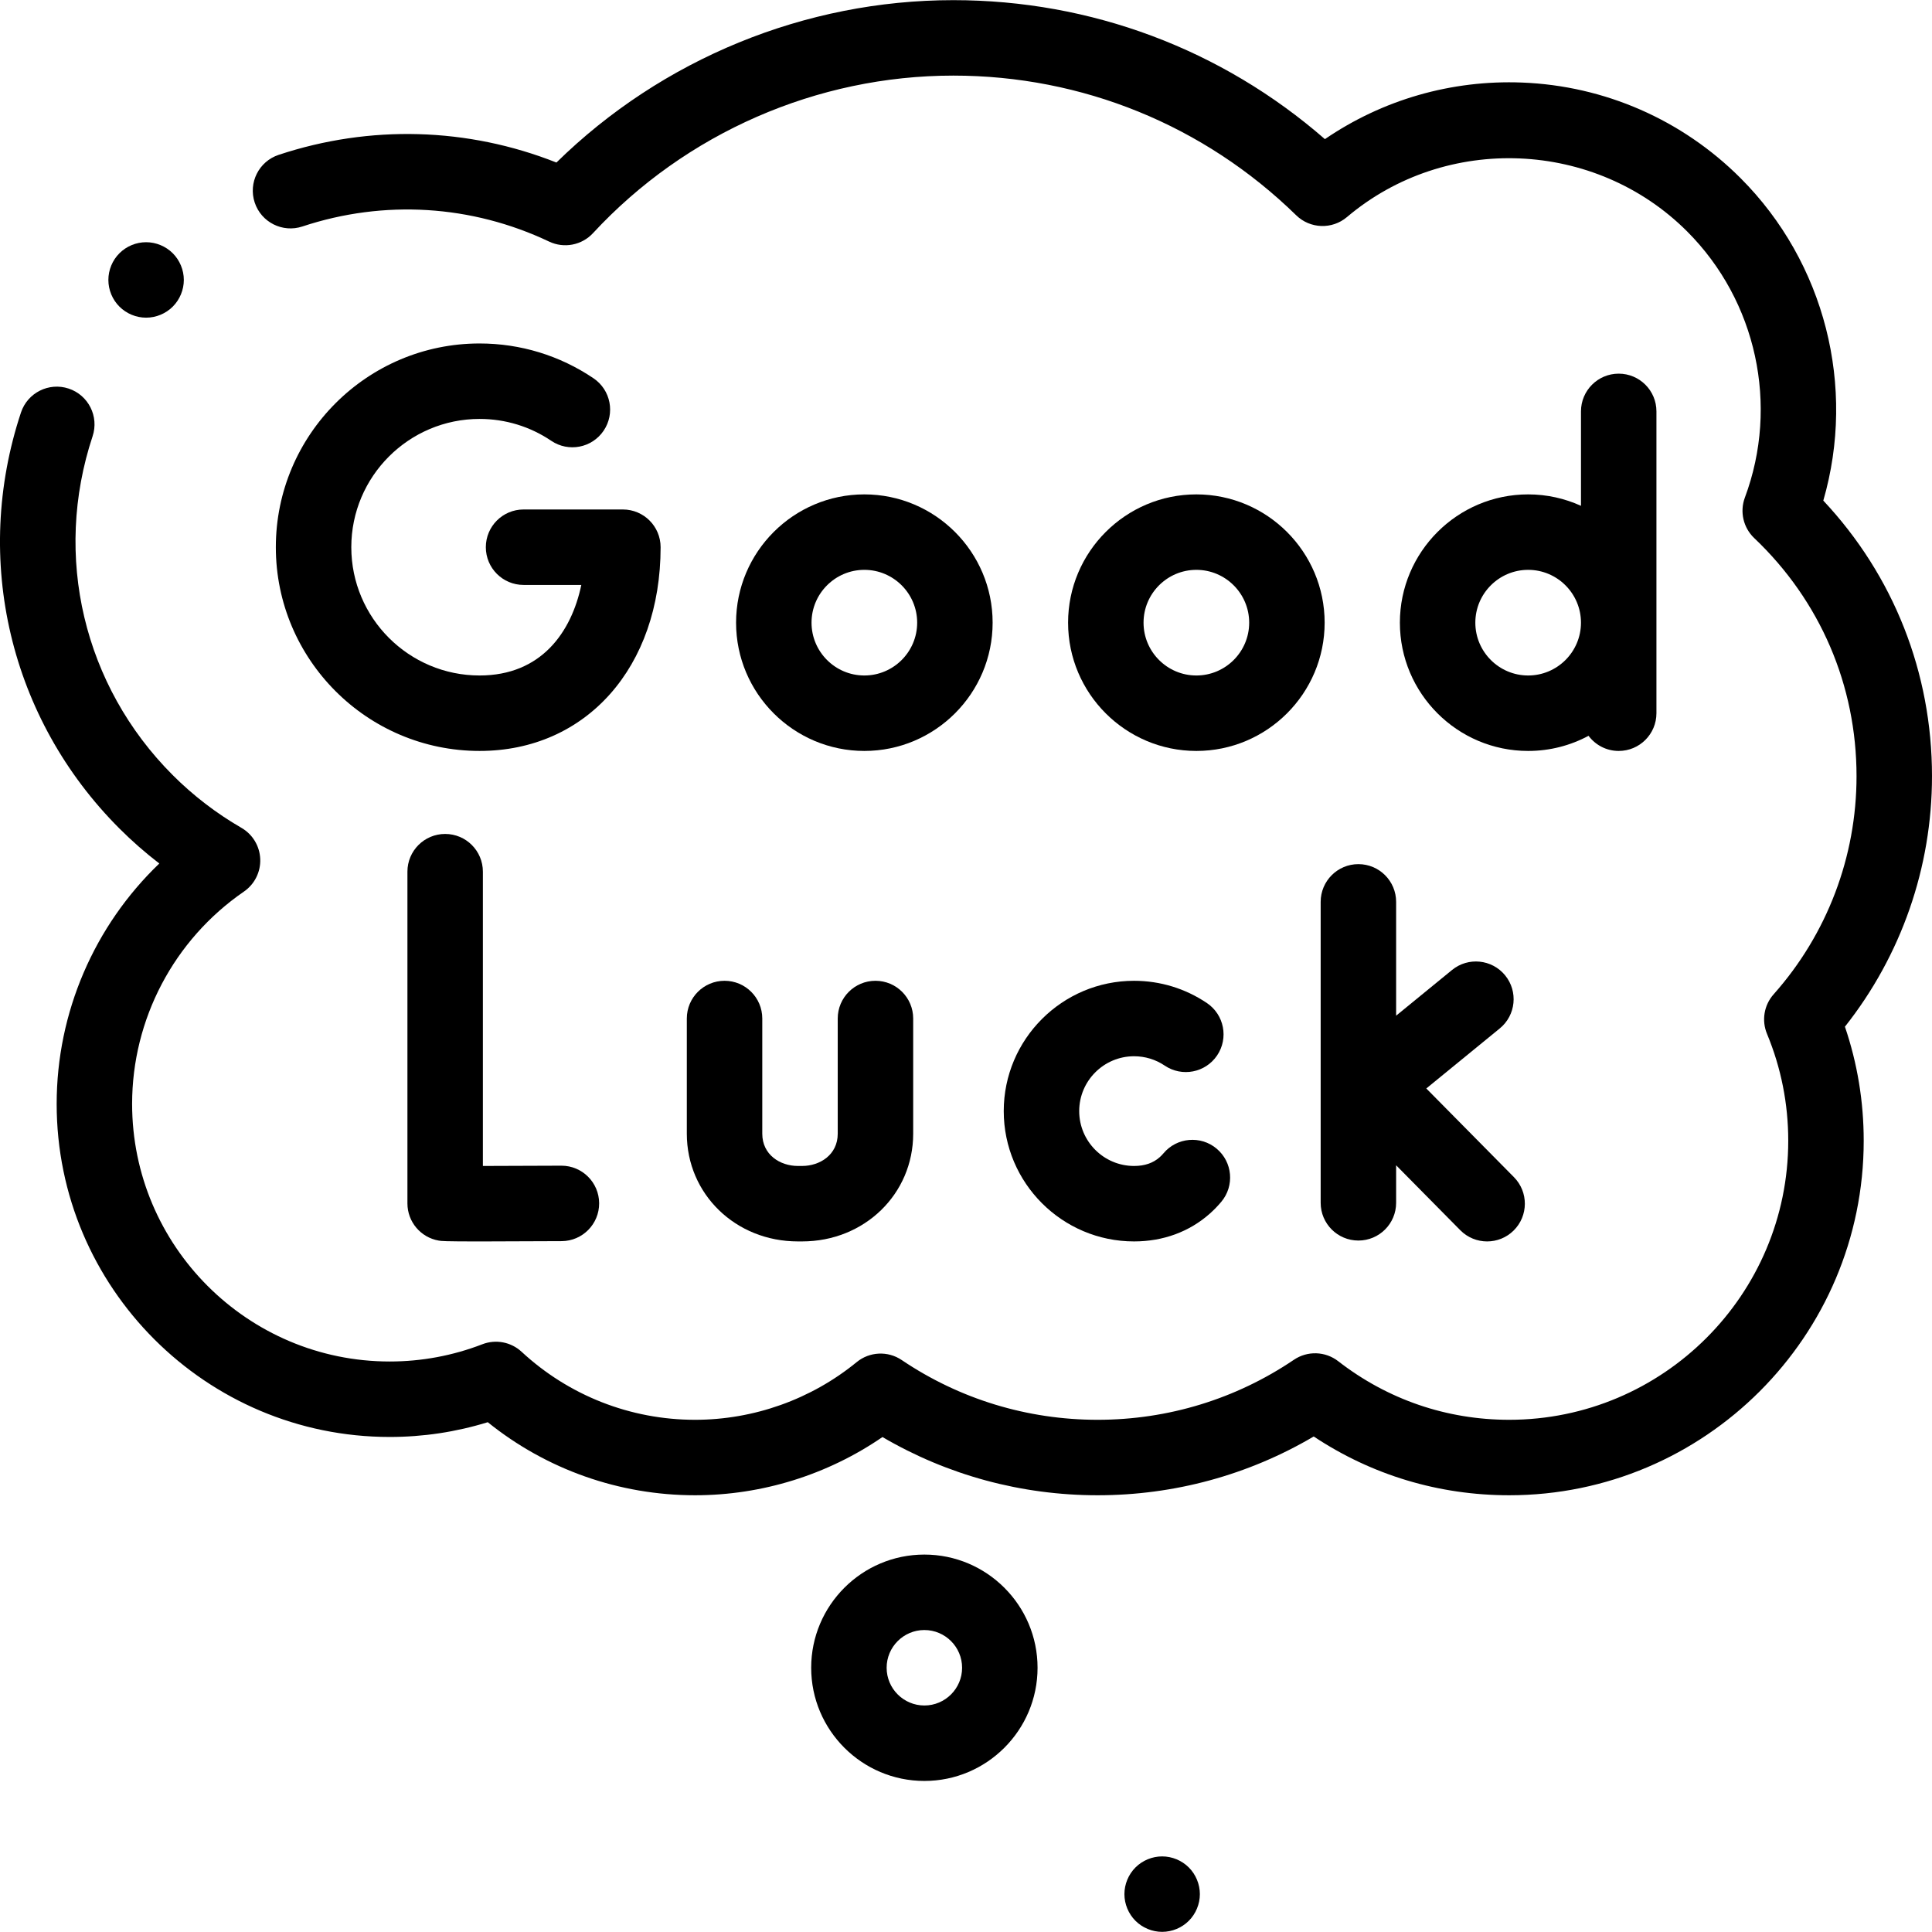 <svg id="Capa_1" enable-background="new 0 0 512.074 512.074" height="512" viewBox="0 0 512.074 512.074" width="512" xmlns="http://www.w3.org/2000/svg"><g id="XMLID_15_"><g id="XMLID_2045_"><path id="XMLID_2052_" d="m245.003 412.037c-16.542 0-30 13.458-30 30s13.458 30 30 30 30-13.458 30-30-13.458-30-30-30zm0 40c-5.514 0-10-4.486-10-10s4.486-10 10-10 10 4.486 10 10-4.485 10-10 10z"/><path id="XMLID_2053_" d="m512.074 205.738c0-27.483-10.183-53.186-28.809-73.057 8.729-30.15.448-63.087-21.949-85.483-15.475-15.474-36.032-24.466-57.887-25.318-18.732-.735-36.984 4.553-52.264 14.998-27.329-23.821-61.977-36.84-98.495-36.84-39.294 0-77.232 15.603-105.189 43.04-23.514-9.309-49.391-10.067-73.628-2.032-5.242 1.738-8.082 7.397-6.344 12.639s7.397 8.083 12.639 6.344c21.629-7.171 44.855-5.75 65.4 4.005 3.95 1.875 8.658.967 11.628-2.241 24.562-26.537 59.369-41.756 95.495-41.756 34.161 0 66.438 13.148 90.885 37.022 3.688 3.601 9.509 3.809 13.445.48 26.238-22.195 65.847-20.525 90.172 3.8 18.417 18.417 24.425 46.104 15.306 70.536-1.402 3.757-.425 7.987 2.482 10.749 17.483 16.603 27.111 39.017 27.111 63.114 0 21.335-7.803 41.861-21.971 57.796-2.548 2.866-3.233 6.937-1.762 10.479 3.737 9 5.632 18.534 5.632 28.336 0 40.785-33.181 73.966-73.966 73.966-16.564 0-32.233-5.37-45.312-15.528-3.418-2.654-8.154-2.81-11.739-.384-15.383 10.41-33.375 15.913-52.032 15.913-18.611 0-36.568-5.478-51.928-15.842-3.662-2.471-8.511-2.245-11.929.552-12.041 9.86-27.256 15.29-42.841 15.29-17.098 0-33.425-6.403-45.975-18.031-2.802-2.595-6.837-3.368-10.397-1.994-7.862 3.034-16.126 4.572-24.564 4.572-37.645 0-68.271-30.626-68.271-68.27 0-22.474 11.079-43.513 29.635-56.281 2.827-1.944 4.459-5.203 4.324-8.631s-2.018-6.548-4.988-8.265c-6.65-3.843-12.773-8.543-18.199-13.968-23.643-23.643-31.784-58.059-21.247-89.818 1.739-5.242-1.1-10.901-6.342-12.64-5.241-1.737-10.901 1.101-12.64 6.342-12.932 38.983-2.936 81.232 26.09 110.258 3.321 3.321 6.855 6.42 10.576 9.278-17.236 16.522-27.206 39.476-27.206 63.725 0 48.672 39.598 88.27 88.271 88.27 8.864 0 17.581-1.313 25.992-3.911 15.549 12.528 34.835 19.363 54.944 19.363 17.747 0 35.126-5.437 49.671-15.43 17.26 10.116 36.828 15.43 57.027 15.43 20.3 0 39.958-5.366 57.279-15.579 15.374 10.215 33.142 15.579 51.805 15.579 51.813 0 93.966-42.153 93.966-93.966 0-10.373-1.672-20.512-4.979-30.226 14.923-18.855 23.078-42.197 23.078-66.385z"/><path id="XMLID_2055_" d="m127.112 111.037c6.814 0 13.386 2.006 19.002 5.801 4.577 3.092 10.792 1.888 13.884-2.688s1.889-10.793-2.688-13.884c-8.935-6.037-19.378-9.229-30.199-9.229-29.776 0-54 24.224-54 54s24.224 54 54 54c28.252 0 47.983-22.206 47.983-54 0-5.523-4.477-10-10-10h-26.324c-5.523 0-10 4.477-10 10s4.477 10 10 10h15.307c-2.633 12.548-10.632 24-26.965 24-18.748 0-34-15.252-34-34s15.253-34 34-34z"/><path id="XMLID_2058_" d="m229.095 199.037c18.748 0 34-15.252 34-34s-15.252-34-34-34-34 15.252-34 34 15.253 34 34 34zm0-48c7.72 0 14 6.28 14 14s-6.28 14-14 14-14-6.28-14-14 6.28-14 14-14z"/><path id="XMLID_2062_" d="m317.095 131.037c-18.748 0-34 15.252-34 34s15.252 34 34 34 34-15.252 34-34-15.252-34-34-34zm0 48c-7.72 0-14-6.28-14-14s6.28-14 14-14 14 6.28 14 14-6.28 14-14 14z"/><path id="XMLID_2069_" d="m421.04 195.024c1.824 2.432 4.722 4.013 7.996 4.013 5.523 0 10-4.477 10-10v-80c0-5.523-4.477-10-10-10s-10 4.477-10 10v25.029c-4.273-1.939-9.01-3.029-14-3.029-18.747 0-34 15.252-34 34s15.253 34 34 34c5.783 0 11.231-1.455 16.004-4.013zm-30.004-29.987c0-7.72 6.28-14 14-14s14 6.28 14 14-6.28 14-14 14-14-6.28-14-14z"/><path id="XMLID_2070_" d="m117.988 221.037c-5.523 0-10 4.477-10 10v87.926c0 4.87 3.508 9.032 8.308 9.856.719.124 1.304.224 10.983.224 4.699 0 11.54-.023 21.58-.08 5.522-.031 9.975-4.533 9.944-10.056-.031-5.504-4.502-9.944-9.999-9.944-.019 0-.038 0-.057 0-7.191.04-14.916.069-20.759.074v-77.999c0-5.524-4.477-10.001-10-10.001z"/><path id="XMLID_2071_" d="m266.041 294.497c0 19.045 15.495 34.54 34.54 34.54 7.723 0 14.68-2.56 20.12-7.406 1.064-.947 2.074-1.989 3.002-3.096 3.549-4.231 2.996-10.539-1.236-14.088-4.231-3.55-10.539-2.996-14.088 1.236-.308.367-.638.708-.98 1.013-1.768 1.575-3.998 2.34-6.817 2.34-8.017 0-14.54-6.522-14.54-14.54s6.522-14.54 14.54-14.54c2.915 0 5.724.857 8.123 2.478 4.577 3.092 10.793 1.887 13.884-2.689 3.091-4.577 1.888-10.793-2.689-13.884-5.718-3.863-12.398-5.904-19.318-5.904-19.046 0-34.541 15.495-34.541 34.54z"/><path id="XMLID_2072_" d="m182.041 269.957v30.528c0 16.01 12.931 28.552 29.438 28.552h1.122c16.508 0 29.439-12.541 29.439-28.552v-30.528c0-5.523-4.477-10-10-10s-10 4.477-10 10v30.528c0 5.614-4.749 8.552-9.439 8.552h-1.122c-4.69 0-9.438-2.938-9.438-8.552v-30.528c0-5.523-4.477-10-10-10s-10 4.477-10 10z"/><path id="XMLID_2073_" d="m360.041 229.037c-5.523 0-10 4.477-10 10v79.768c0 5.523 4.477 10 10 10s10-4.477 10-10v-9.949l17.006 17.211c1.957 1.979 4.534 2.971 7.114 2.971 2.539 0 5.08-.961 7.028-2.887 3.928-3.882 3.966-10.213.085-14.142l-23.234-23.513 19.474-15.916c4.276-3.495 4.91-9.795 1.415-14.071s-9.795-4.91-14.071-1.415l-14.816 12.109v-30.165c-.001-5.524-4.478-10.001-10.001-10.001z"/><path id="XMLID_2074_" d="m308.024 492.037c-2.63 0-5.21 1.07-7.07 2.93s-2.93 4.44-2.93 7.07 1.07 5.21 2.93 7.07 4.44 2.93 7.07 2.93 5.21-1.07 7.07-2.93 2.93-4.44 2.93-7.07-1.07-5.21-2.93-7.07-4.44-2.93-7.07-2.93z"/><path id="XMLID_2076_" d="m38.724 84.197c2.63 0 5.21-1.06 7.07-2.93 1.86-1.86 2.93-4.44 2.93-7.07s-1.07-5.21-2.93-7.07-4.44-2.93-7.07-2.93c-2.64 0-5.21 1.07-7.07 2.93-1.87 1.86-2.93 4.44-2.93 7.07s1.06 5.21 2.93 7.07c1.86 1.87 4.44 2.93 7.07 2.93z"/></g></g></svg>